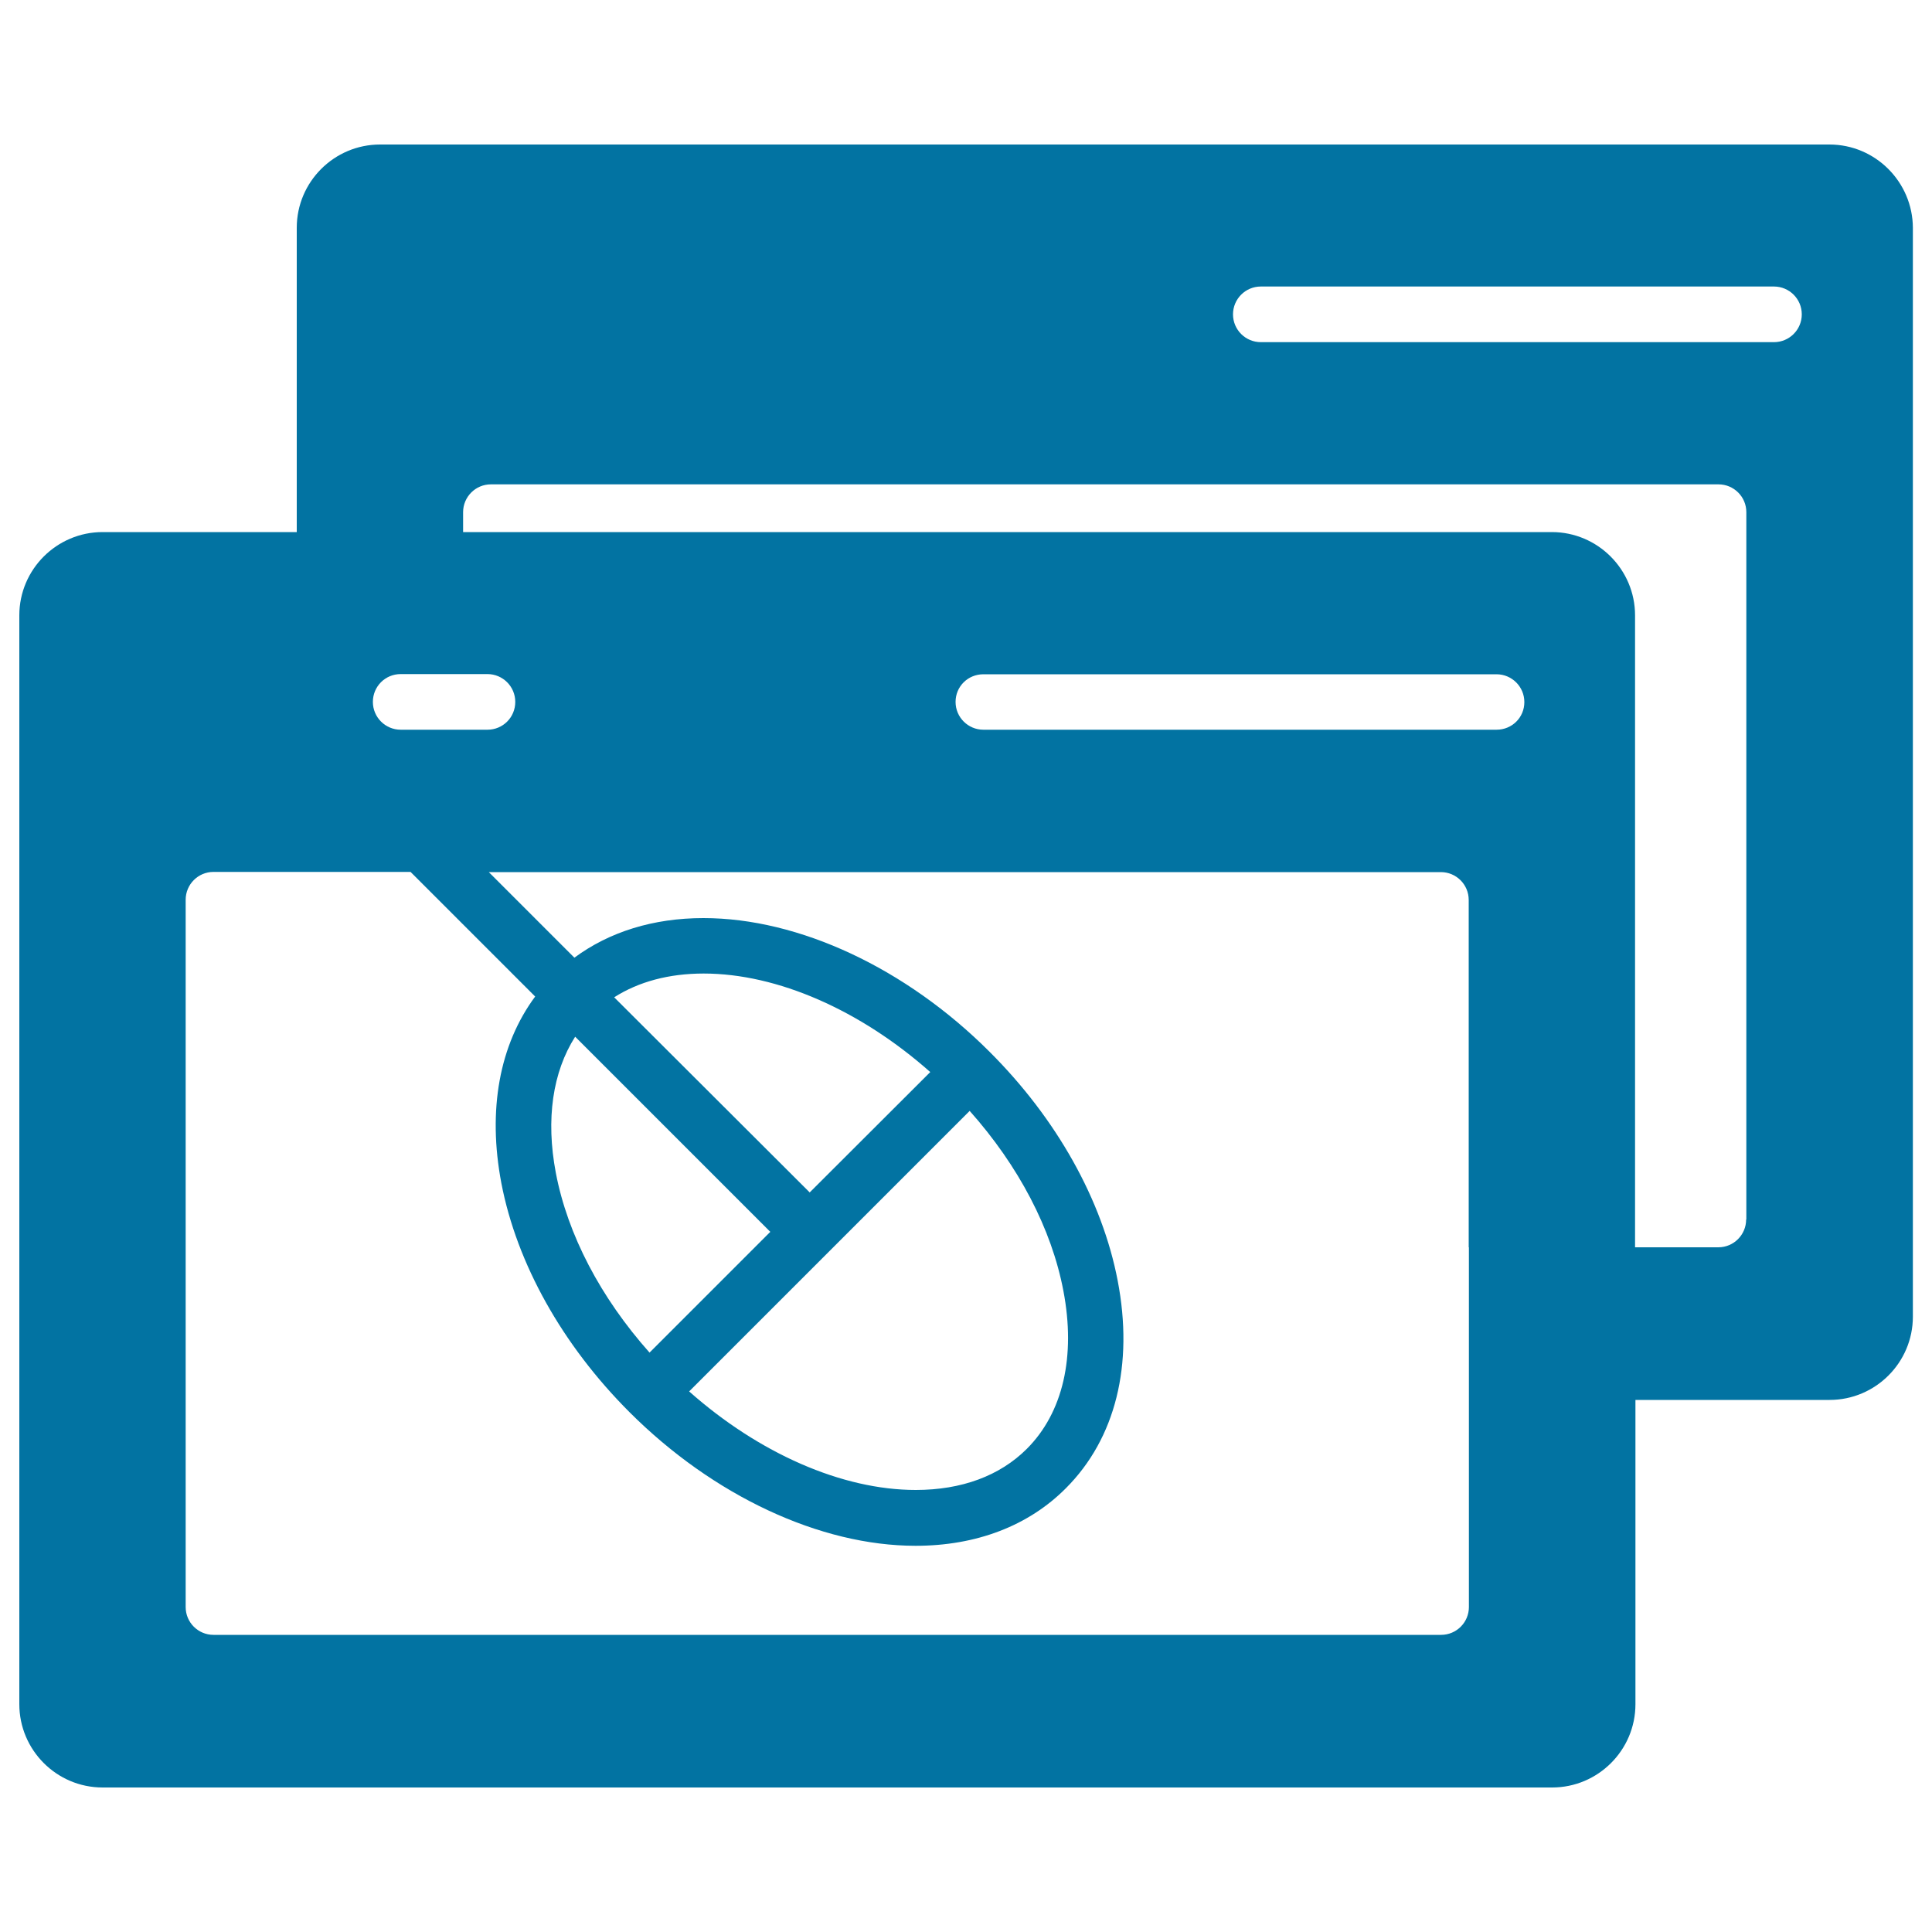 <svg xmlns="http://www.w3.org/2000/svg" viewBox="0 0 1000 1000" style="fill:#0273a2">
<title>Browsers Windows In A Circle SVG icon</title>
<g><g><path d="M946.9,74.8H196.7c-23.7,0-43.1,19.3-43.1,43.1v157.5H53.1c-23.7,0-43.1,19.3-43.1,43.1v563.6c0,23.7,19.3,43.1,43.1,43.1h750.3c23.7,0,43.1-19.3,43.1-43.1V724.6h100.5c23.7,0,43.1-19.3,43.1-43.1V117.9C990,94.2,970.7,74.8,946.9,74.8z M239.7,377.7h-32.3c-7.9,0-14.4-6.4-14.4-14.4s6.4-14.4,14.4-14.4h32.3h12.6c7.9,0,14.4,6.4,14.4,14.4s-6.4,14.4-14.4,14.4H239.7z M760.3,645.6v79v107.2c0,7.9-6.4,14.4-14.4,14.4H110.5c-7.9,0-14.4-6.4-14.4-14.4V465.7c0-7.9,6.4-14.4,14.4-14.4h43.1h58.9l64.5,64.5c-18.5,25-24.7,58.7-17.5,96.6c8,41.6,31.5,83.7,66.3,118.5c43.3,43.3,98.7,69.2,148.1,69.2c31.4,0,58.4-10.3,77.8-29.8c25.7-25.7,35.2-63.9,26.8-107.5c-8-41.6-31.5-83.7-66.3-118.4c-43.3-43.3-98.7-69.2-148.1-69.2c-25.9,0-48.7,7.1-66.8,20.5l-44.3-44.3h492.8c7.9,0,14.4,6.4,14.4,14.4V645.6z M297.7,536.6l101,101l-62.5,62.5c-25.3-28.4-42.4-61-48.5-93C282.4,579.2,286.1,554.8,297.7,536.6z M429.2,647.7C429.2,647.7,429.2,647.7,429.2,647.7C429.2,647.7,429.2,647.7,429.2,647.7l72.7-72.7c25.3,28.4,42.4,61,48.5,93.1c6.5,34-0.2,63.1-18.9,81.8c-14,14-33.8,21.3-57.5,21.3c-38.2,0-81.2-19-117.3-51L429.2,647.7z M419.1,617.2L317.9,516.2c12.7-8.1,28.4-12.3,46.3-12.3c38.2,0,81.2,19,117.3,51L419.1,617.2z M774.6,377.7H509c-7.9,0-14.4-6.4-14.4-14.4S501,349,509,349h265.6c7.9,0,14.4,6.4,14.4,14.4S782.6,377.7,774.6,377.7z M903.8,631.2c0,7.9-6.4,14.4-14.4,14.4h-43.1V318.5c0-23.7-19.3-43.1-43.1-43.1H239.7v-10.3c0-7.9,6.4-14.4,14.4-14.4h635.4c7.9,0,14.4,6.4,14.4,14.4V631.2z M918.2,177.1H652.6c-7.9,0-14.4-6.4-14.4-14.4c0-7.9,6.4-14.4,14.4-14.4h265.6c7.9,0,14.4,6.4,14.4,14.4C932.6,170.7,926.1,177.1,918.2,177.1z"/></g></g>
</svg>